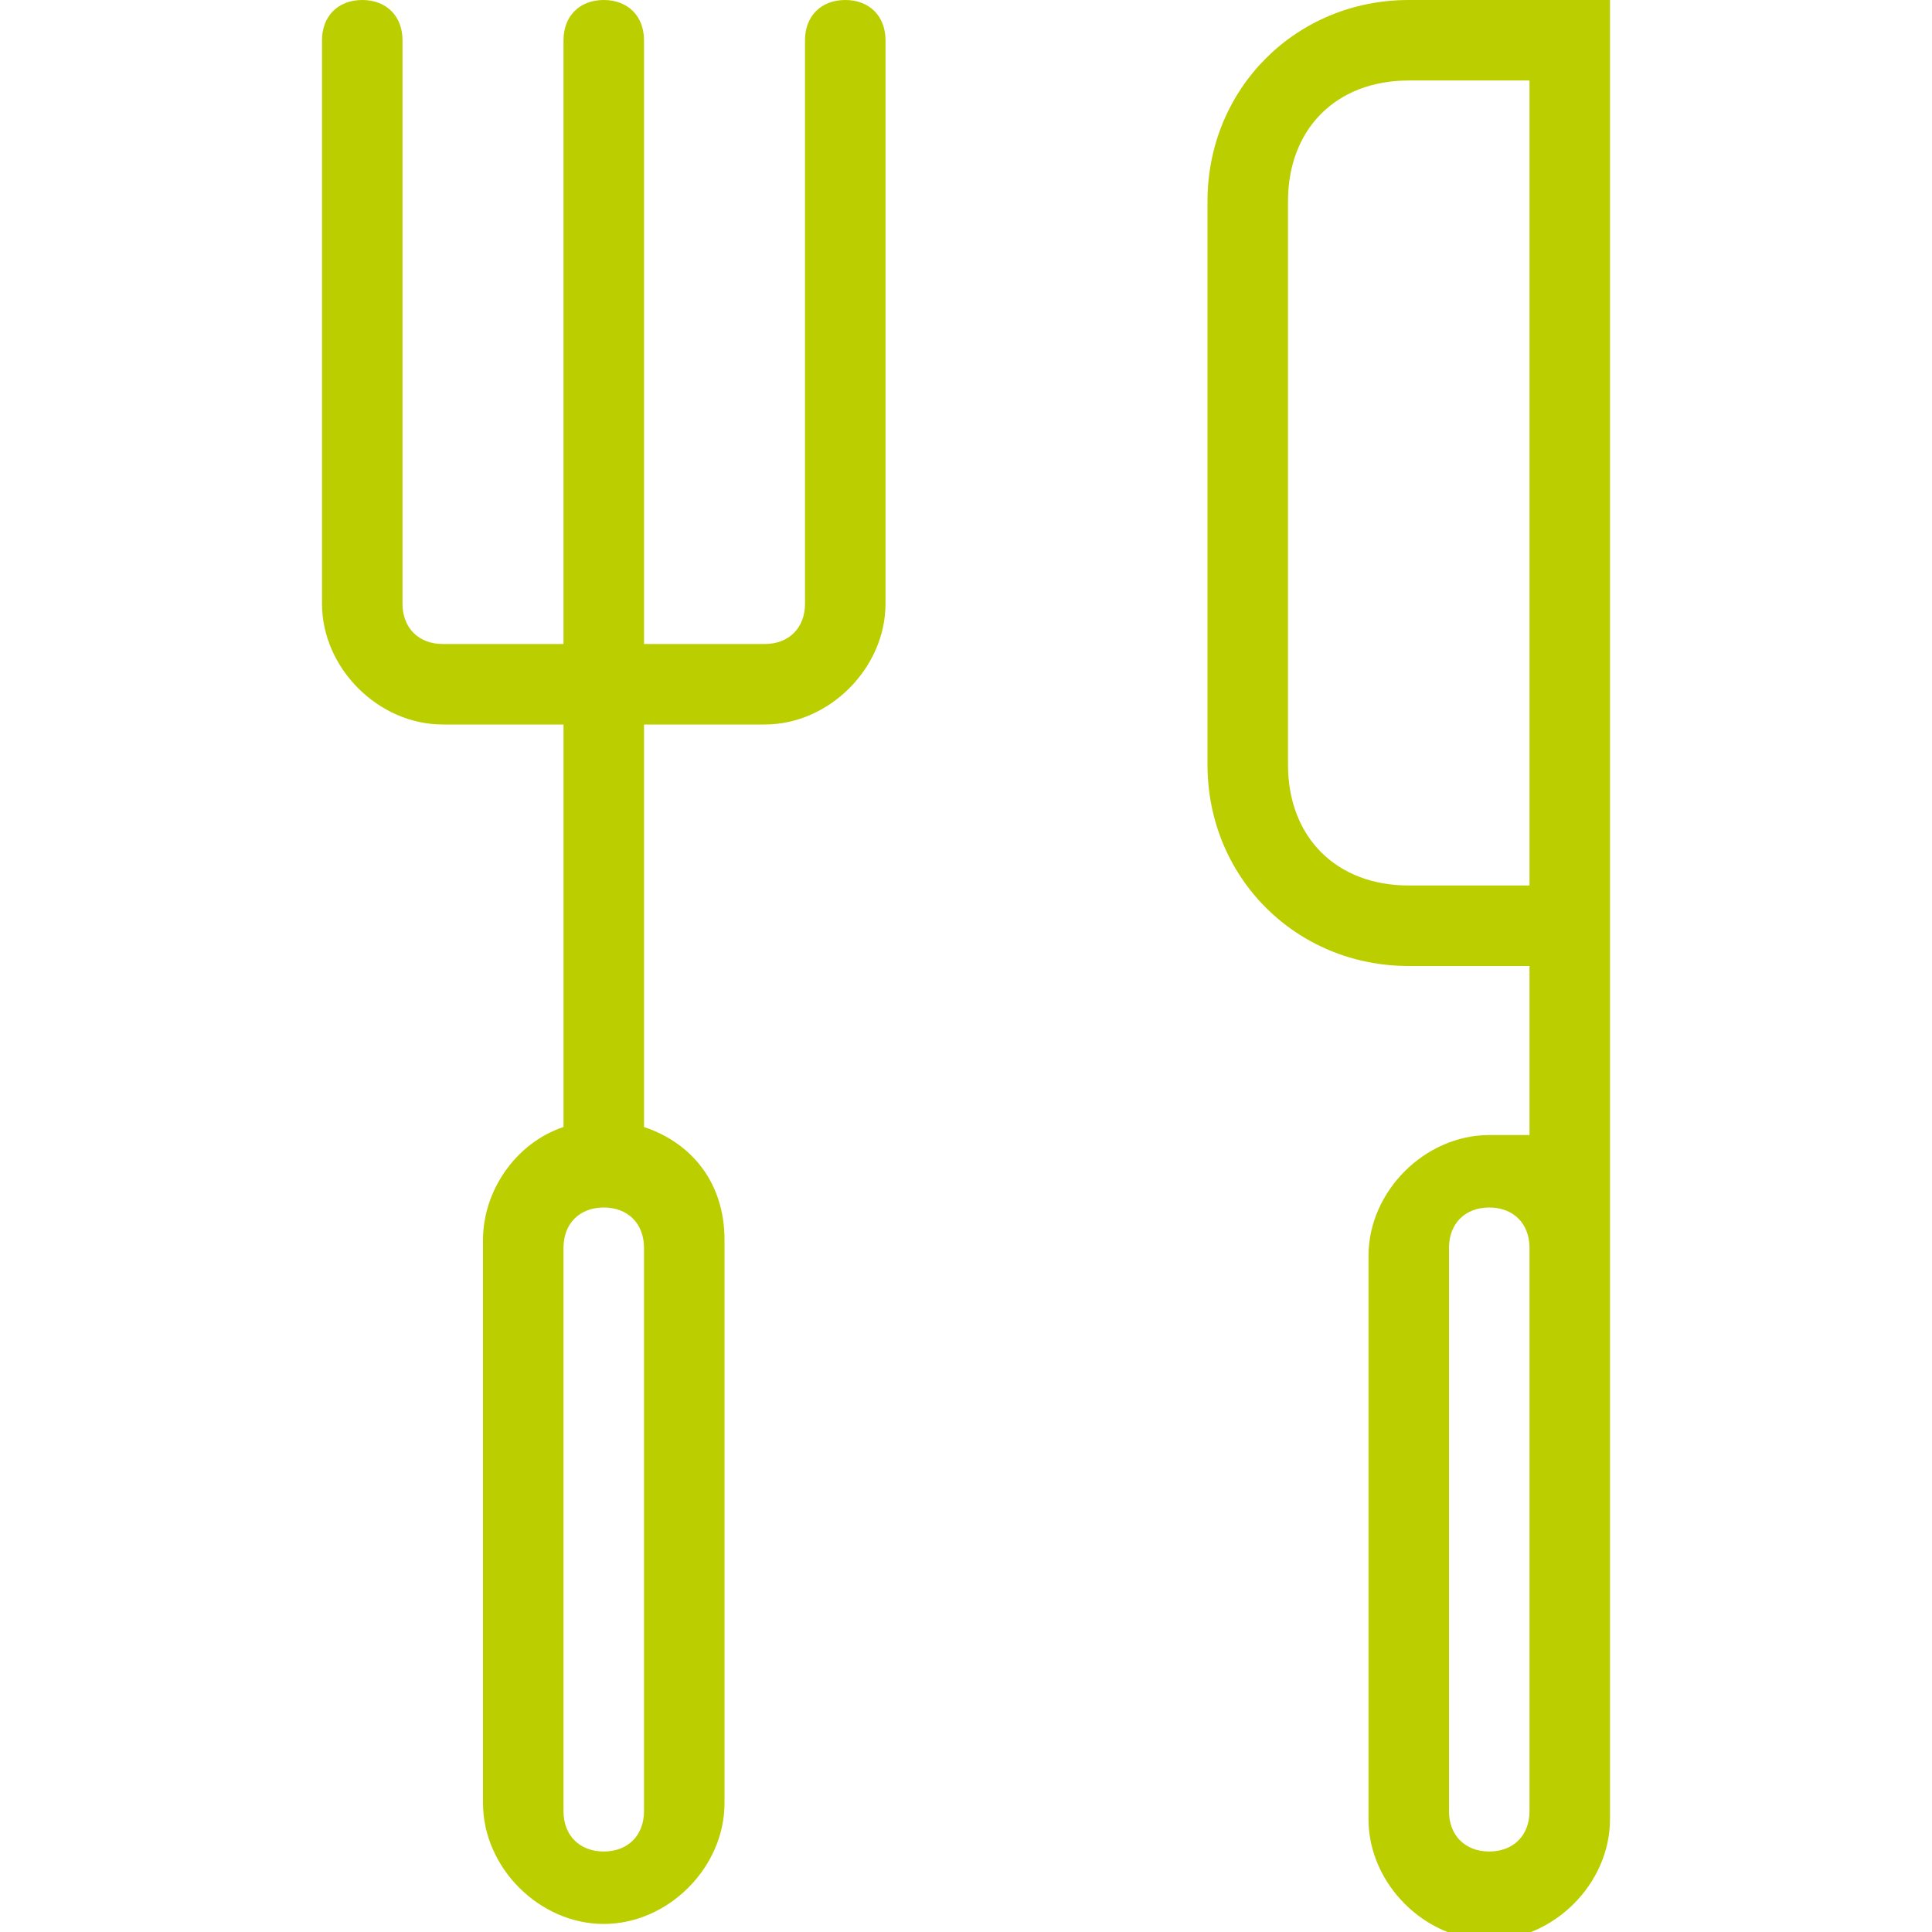 <svg viewBox="0 0 24 24" xmlns="http://www.w3.org/2000/svg"><path d="m10.5 0c-.3 0-.5.2-.5.5v7c0 .3-.2.5-.5.5h-1.5v-7.5c0-.3-.2-.5-.5-.5s-.5.2-.5.5v7.5h-1.5c-.3 0-.5-.2-.5-.5v-7c0-.3-.2-.5-.5-.5s-.5.2-.5.5v7c0 .8.7 1.5 1.5 1.5h1.5v5s0 0 0 0c-.6.2-1 .8-1 1.4v7c0 .8.7 1.5 1.5 1.5s1.5-.7 1.5-1.5v-7c0-.7-.4-1.2-1-1.4v-5h1.5c.8 0 1.5-.7 1.5-1.5v-7c0-.3-.2-.5-.5-.5zm-2.5 15.5v7c0 .3-.2.5-.5.5s-.5-.2-.5-.5v-7c0-.3.2-.5.5-.5s.5.2.5.5zm11.5-15.5h-2c-1.4 0-2.5 1.1-2.5 2.5v7c0 1.4 1.1 2.5 2.5 2.5h1.5v2.1c-.2 0-.3 0-.5 0-.8 0-1.5.7-1.5 1.5v7c0 .8.7 1.5 1.5 1.5s1.5-.7 1.5-1.5v-22.6zm-2 11c-.9 0-1.5-.6-1.5-1.5v-7c0-.9.6-1.5 1.5-1.5h1.5v10zm1.5 11.5c0 .3-.2.5-.5.5s-.5-.2-.5-.5v-7c0-.3.2-.5.5-.5s.5.2.5.5z" fill="#bbce00" fill-rule="evenodd"/></svg>